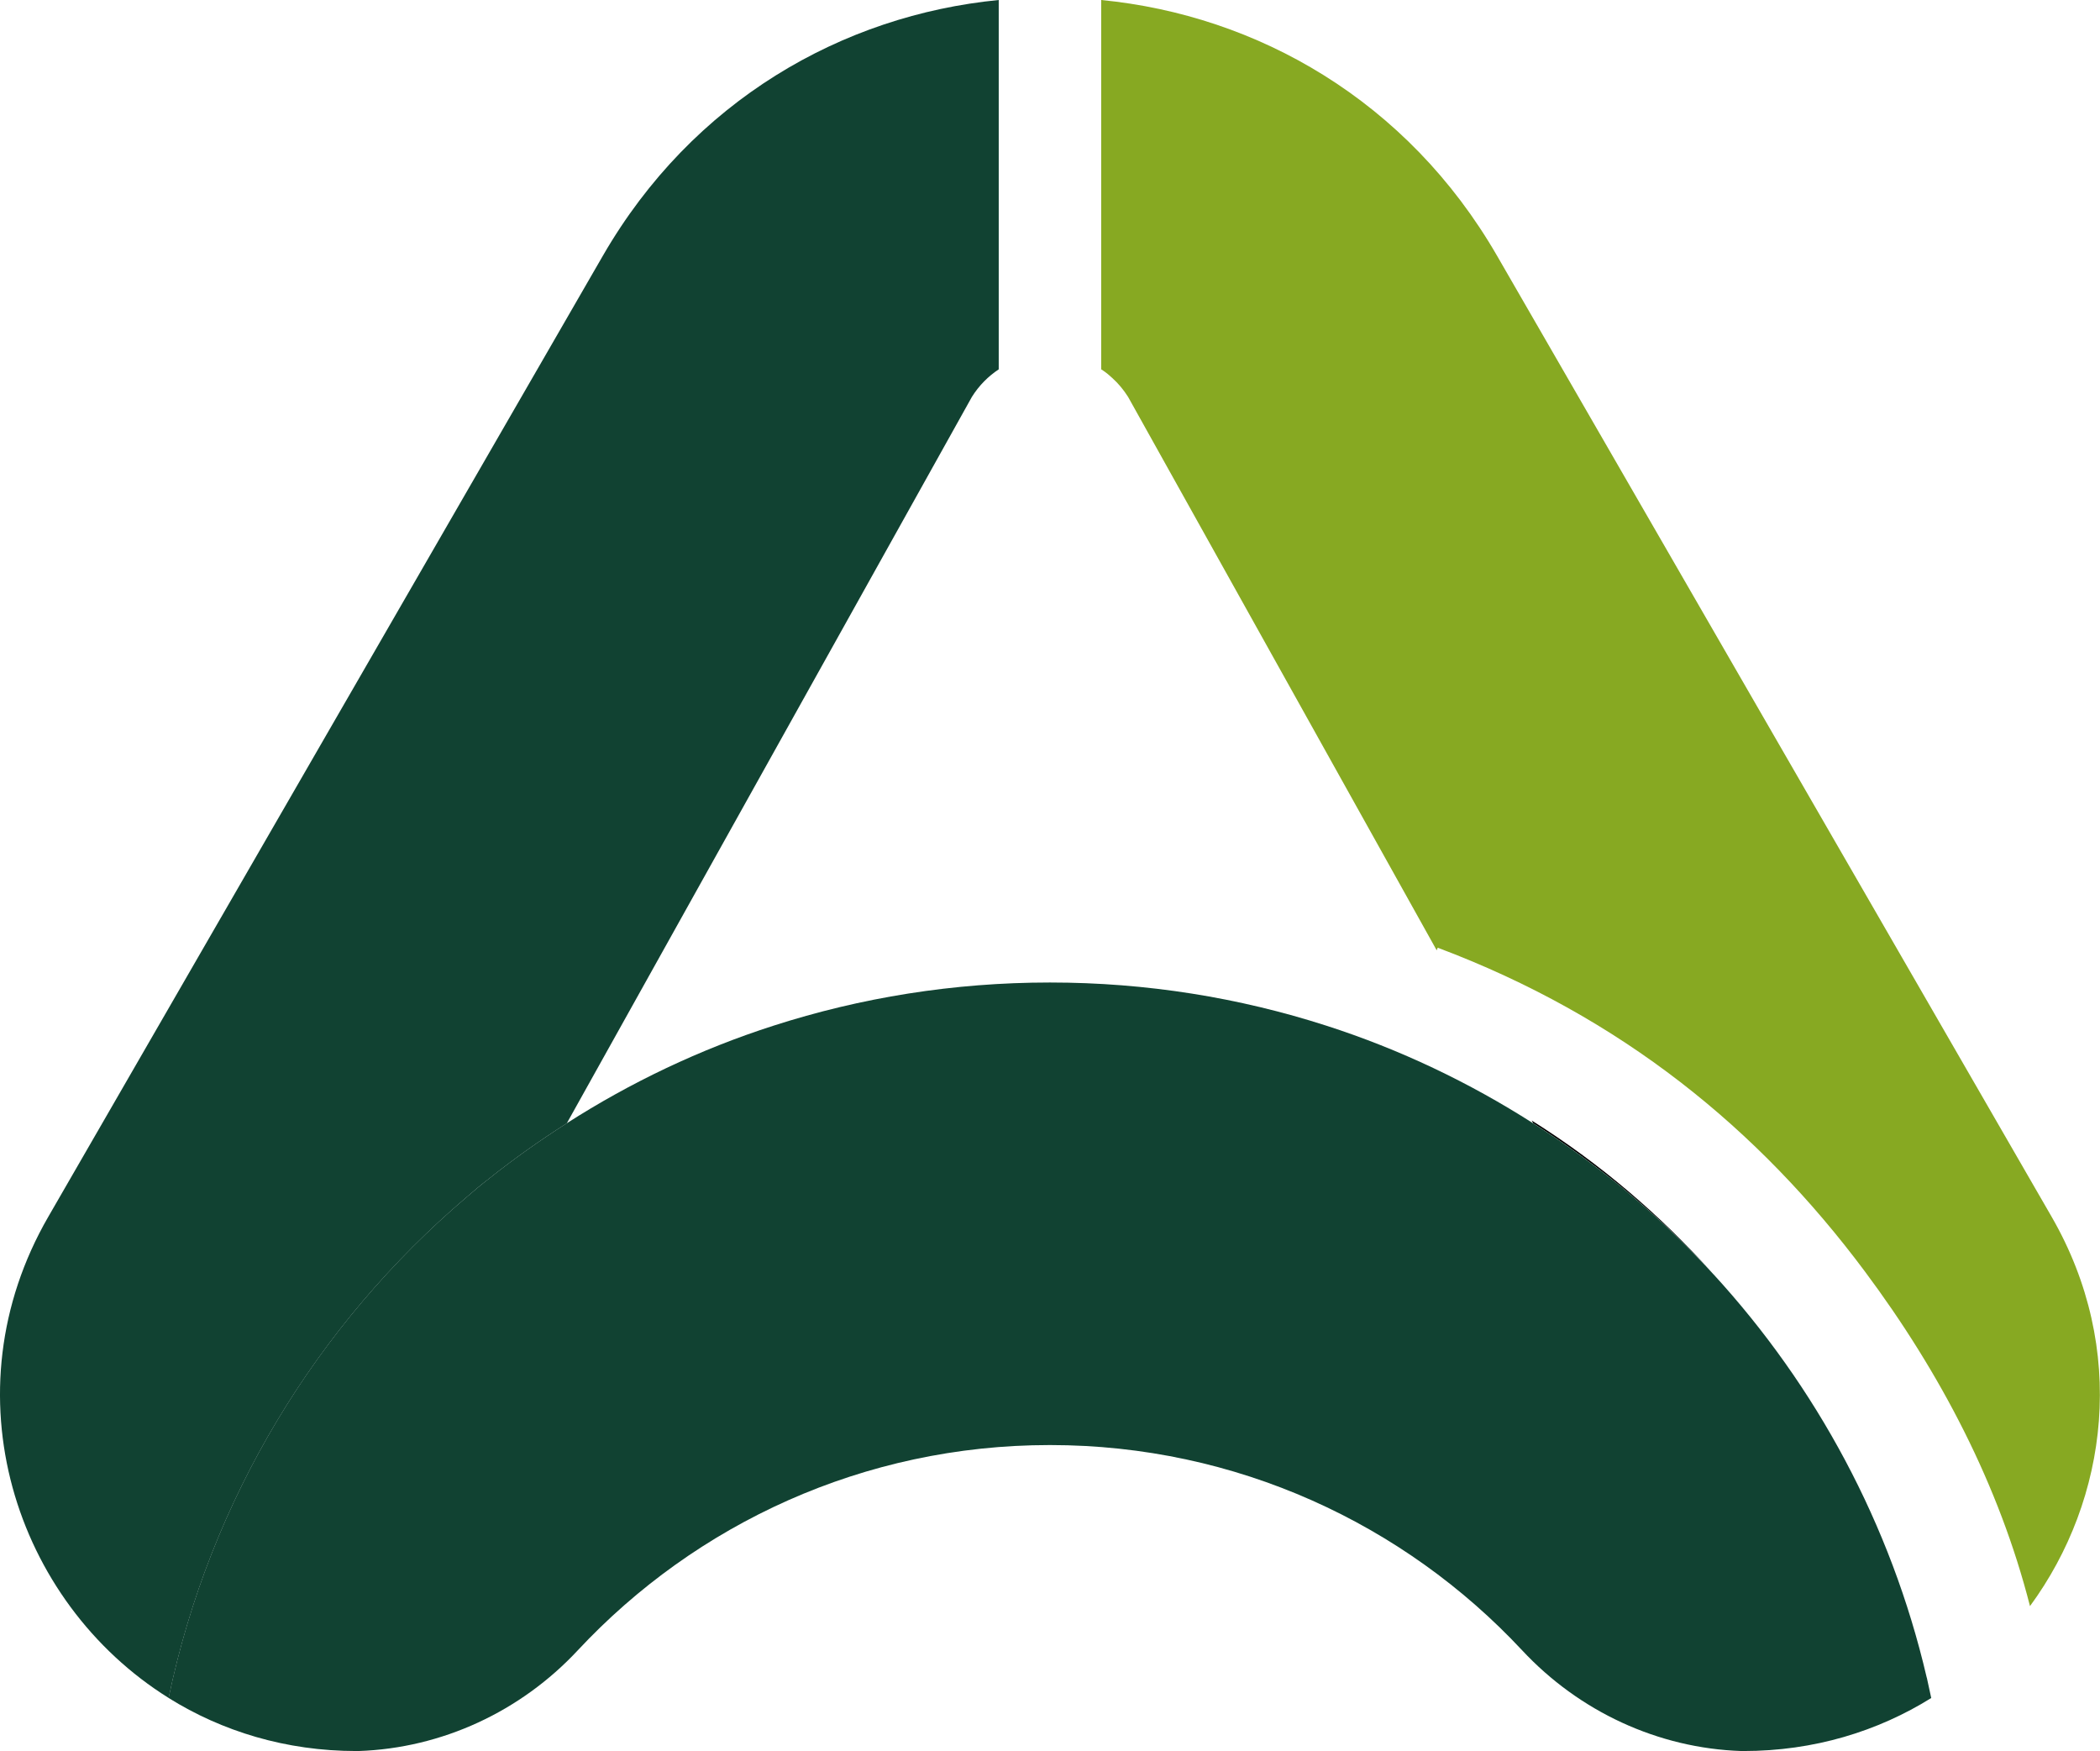<?xml version="1.0" encoding="UTF-8"?><svg id="Layer_1" xmlns="http://www.w3.org/2000/svg" viewBox="0 0 508.89 424.22"><defs><style>.cls-1{fill:#114232;}.cls-2{fill:#87a922;}</style></defs><path class="cls-1" d="m242.02,0v89.48c-2.49,1.65-4.75,3.87-6.5,6.67l-98.17,175.99c-6.5,4.14-12.8,8.59-18.79,13.37-1.89,1.45-3.7,2.96-5.52,4.55-36.13,30.75-62.13,73.11-72.17,121.3-37.31-23.27-53.85-73.89-29.16-116.59L146.11,61.93C167.83,24.35,204.17,3.7,242.02,0Z"/><path d="m415.08,308.54c-6.03-6.53-12.46-12.73-19.23-18.49-1.82-1.58-3.64-3.1-5.52-4.55-6.03-4.78-12.29-9.23-18.79-13.37l-.37-.67c16.64,10.44,31.15,22.93,43.91,37.08Z"/><path class="cls-2" d="m491.93,389.13c-7.48-29.3-21.69-56.54-40.04-81.13-25.69-34.45-59.03-61.7-103.49-78.4l-.24.64-74.8-134.1c-1.11-1.75-2.39-3.27-3.81-4.55-.71-.67-1.41-1.25-2.19-1.78-.17-.1-.34-.24-.51-.34V0c37.82,3.7,74.19,24.35,95.91,61.93l134.4,232.84c18.45,31.96,13.87,68.33-5.25,94.36Z"/><path class="cls-1" d="m468.02,411.36c-12.97,8.08-28.42,12.86-45.56,12.86h-.44c-20.27-.67-39.37-9.6-53.18-24.42-28.56-30.58-69.21-49.71-114.37-49.71h-.07c-45.16,0-85.81,19.13-114.37,49.71-13.81,14.82-32.9,23.74-53.18,24.42h-.44c-17.14,0-32.6-4.78-45.56-12.86,10.04-48.19,36.03-90.56,72.17-121.3,1.82-1.58,3.64-3.1,5.52-4.55,5.99-4.78,12.29-9.23,18.79-13.37,15.46-9.9,32.26-17.92,50.08-23.64,21.12-6.8,43.61-10.47,66.98-10.47h.07c23.37,0,45.87,3.67,66.98,10.47,17.81,5.73,34.59,13.74,50.08,23.64,6.5,4.14,12.76,8.59,18.79,13.37,1.89,1.45,3.7,2.96,5.52,4.55,6.77,5.76,13.2,11.96,19.23,18.49.03.07.07.1.13.13,24.89,27.11,43.04,60.58,51.69,97.66.07.17.1.34.13.51.34,1.52.67,3,.98,4.51Z"/></svg>
